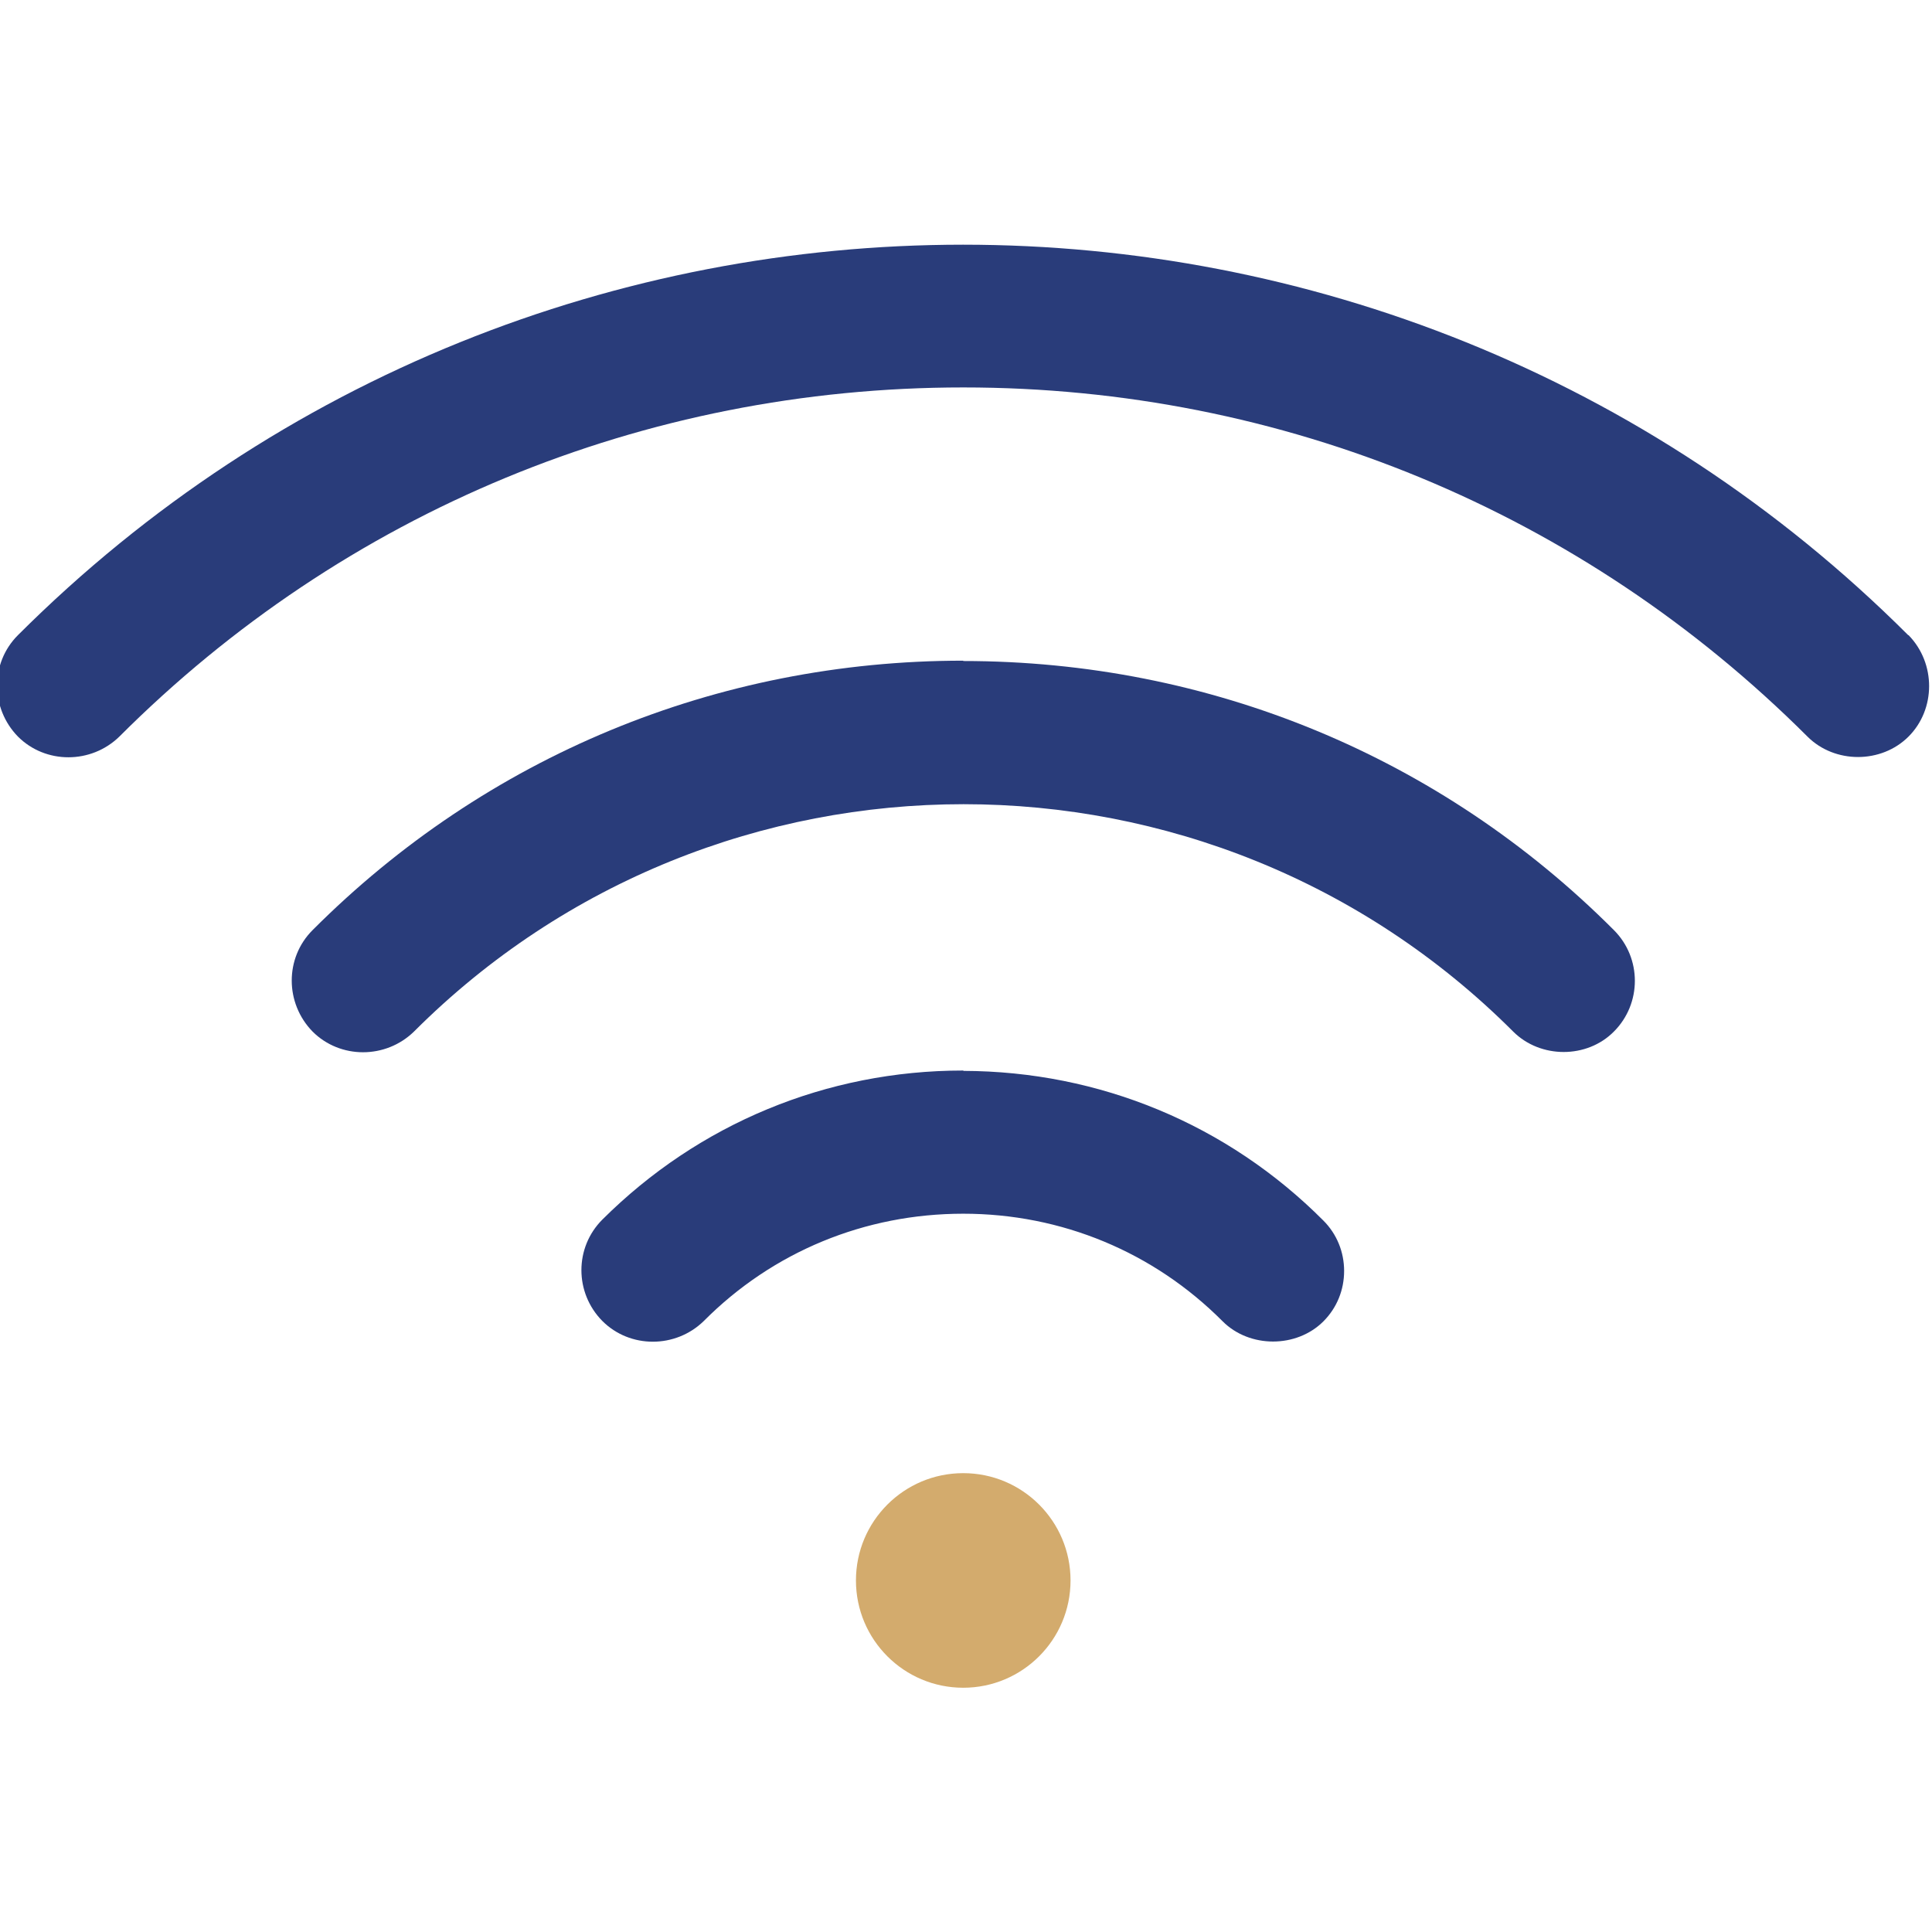 <?xml version="1.0" encoding="UTF-8"?>
<svg id="Calque_1" data-name="Calque 1" xmlns="http://www.w3.org/2000/svg" viewBox="0 0 56 56">
  <defs>
    <style>
      .cls-1 {
        fill: #293c7a;
      }

      .cls-2 {
        fill: #d3ab6d;
      }
    </style>
  </defs>
  <path class="cls-1" d="M27.92,19.15c-7.14,0-13.83,2.77-18.86,7.81-.81,.81-.8,2.12,0,2.94,.8,.8,2.12,.8,2.94,0,4.39-4.39,10.16-6.59,15.93-6.59s11.54,2.2,15.93,6.59c.79,.79,2.14,.79,2.92,0,.81-.81,.81-2.13,0-2.94-5.02-5.03-11.72-7.8-18.86-7.8Z"/>
  <path class="cls-1" d="M27.93,31.03h-.02c-3.95,0-7.66,1.54-10.45,4.32-.81,.81-.81,2.12,0,2.94,.8,.8,2.12,.8,2.94,0,2-2.01,4.67-3.11,7.52-3.11s5.52,1.11,7.52,3.12c.78,.78,2.14,.78,2.92,0,.39-.39,.6-.91,.6-1.46s-.21-1.07-.6-1.46c-2.78-2.79-6.49-4.33-10.44-4.34Z"/>
  <circle class="cls-2" cx="27.92" cy="45.81" r="3.11"/>
  <path class="cls-1" d="M55.31,18.41c-15.11-15.09-39.68-15.09-54.79,0-.81,.81-.8,2.12,0,2.94,.8,.8,2.12,.8,2.94,0,6.52-6.52,15.21-10.12,24.46-10.12s17.94,3.6,24.47,10.12c.79,.79,2.14,.79,2.93,0s.8-2.12,0-2.94Z"/>
</svg>